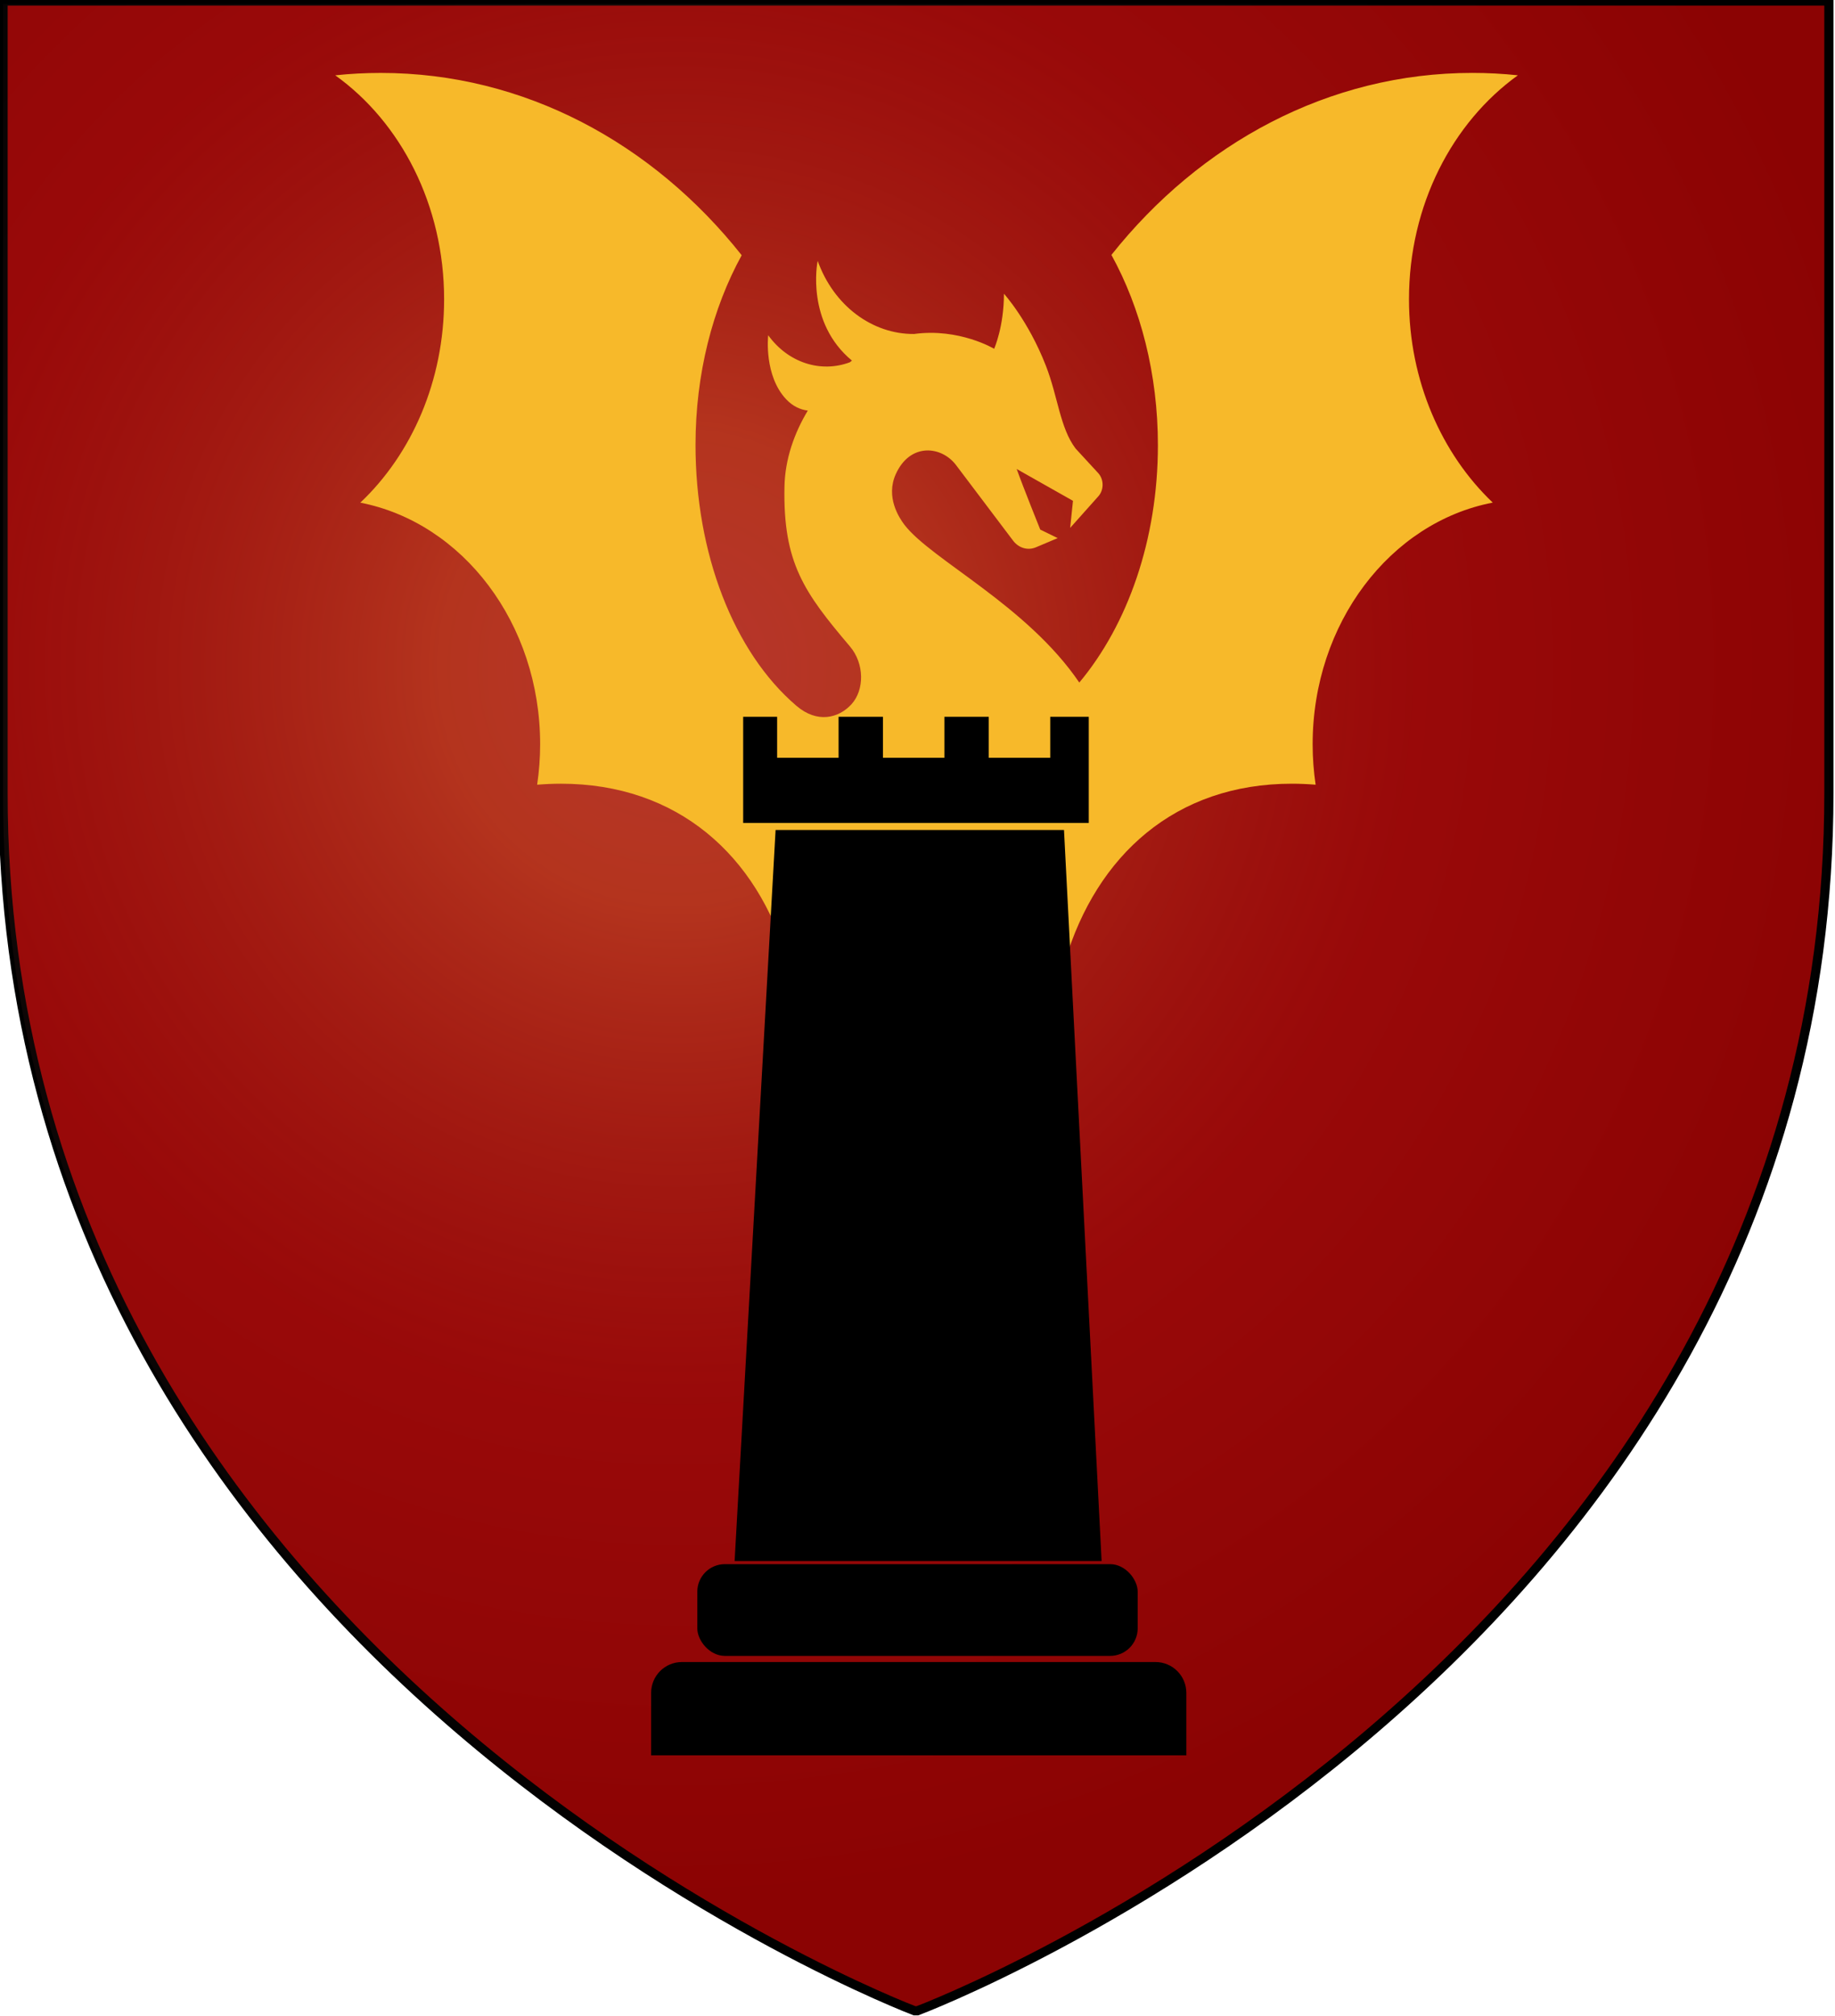 <svg width="600" height="659" version="1.1" viewBox="0 .676 600 659" xmlns="http://www.w3.org/2000/svg">
 <title>GeoBrol - Blason de Delain - La tour sombre, les Yeux du Dragon (fictif)</title>
 <path d="m300 658s298-112 298-398v-259h-597v259c0 285 298 398 298 398z" fill="#9f0404" stroke="#000" stroke-width="3"/>
 <radialGradient id="A" cx="220" cy="452" r="300" gradientTransform="matrix(1.35 0 0 -1.35 -76 829)" gradientUnits="userSpaceOnUse">
  <stop stop-color="#e9a18a" stop-opacity=".314" offset="0"/>
  <stop stop-color="#f3c36b" stop-opacity=".251" offset=".19"/>
  <stop stop-color="#6d3131" stop-opacity=".126" offset=".6"/>
  <stop stop-opacity=".126" offset="1"/>
 </radialGradient>
 <path d="m300 659s298-112 298-398v-259h-597v259c0 285 298 398 298 398z" fill="url(#A)"/>
 <path d="m488 165c-33.4 6.46-58.8 39.4-58.8 79 0 4.5 0.348 8.91 0.978 13.2-2.56-0.204-5.16-0.325-7.77-0.325-38 0-63.8 23.3-74.2 58.1h-90.6c-10-34.8-36.2-58.1-74.2-58.1-2.61 0-5.21 0.121-7.77 0.325 0.631-4.31 0.979-8.72 0.979-13.2 0-39.6-25.4-72.5-58.8-79 16.8-15.9 27.4-39.8 27.4-66.5 0-30.8-14.2-57.9-35.6-73.2 4.89-0.529 9.86-0.786 14.9-0.786 46.9 0 89 23 118 59.6-9.51 17.3-15.1 38.8-15.1 62 0 35.4 12.4 67.7 33 85.3 6.81 5.82 13.8 4.06 18-0.519 4.27-4.7 4.26-13.3-0.512-18.9-15-17.7-21.9-27.3-21.4-52.2 0.168-9.03 3.23-17.6 7.63-24.9-2.37-0.29-4.85-1.32-7.11-3.73-7.17-7.66-5.92-20.3-5.84-20.9 6.52 9.03 17.2 12.4 26.7 8.84 0.228-0.189 0.454-0.356 0.68-0.548-15-12.4-11.4-31.9-11.2-32.6 5.25 14.7 17.9 24 31.5 23.9 14.8-2.01 26.2 4.84 26.2 4.84s3.2-7.21 3.2-18c0 0 7.92 8.7 13.7 23.5 3.98 10.2 4.6 20.3 9.72 27.1l7.38 8.01c1.92 2.07 1.95 5.54 0.043 7.64l-9.19 10.3 0.919-8.85-18.4-10.4c2.04 5.74 7.7 19.8 7.7 19.8l5.71 2.79-7.16 3.02c-2.63 1.09-5.57 0.239-7.4-2.15-4.27-5.64-17.8-23.6-18.5-24.5-4.73-6.55-15.2-7.74-19.9 2.75-3.32 7.42 1.01 14.1 2.82 16.5 8.82 11.5 40 26.3 57.2 51.6 15.8-18.9 25.7-46.7 25.7-77.6 0-23.3-5.66-44.9-15.2-62.2 29-36.5 71.1-59.5 118-59.5 5.02 0 9.98 0.257 14.9 0.786-21.4 15.4-35.6 42.4-35.6 73.2 0 26.7 10.7 50.6 27.4 66.5z" fill="#f7b92a"/>
 <path d="m254 272h93.9l12.3 239h-120l13.4-239z"/>
 <rect x="228" y="512" width="144" height="30" ry="9.02"/>
 <path d="m243 235v34.7h113v-34.7h-12.6v13.4h-20.1v-13.4h-14.5v13.4h-20.1v-13.4h-14.5v13.4h-20.1v-13.4h-11.2z"/>
 <path d="m223 544c-5.59 0-10.1 4.49-10.1 10.1v20.4h175v-20.4c0-5.59-4.52-10.1-10.1-10.1h-155z"/>
</svg>

